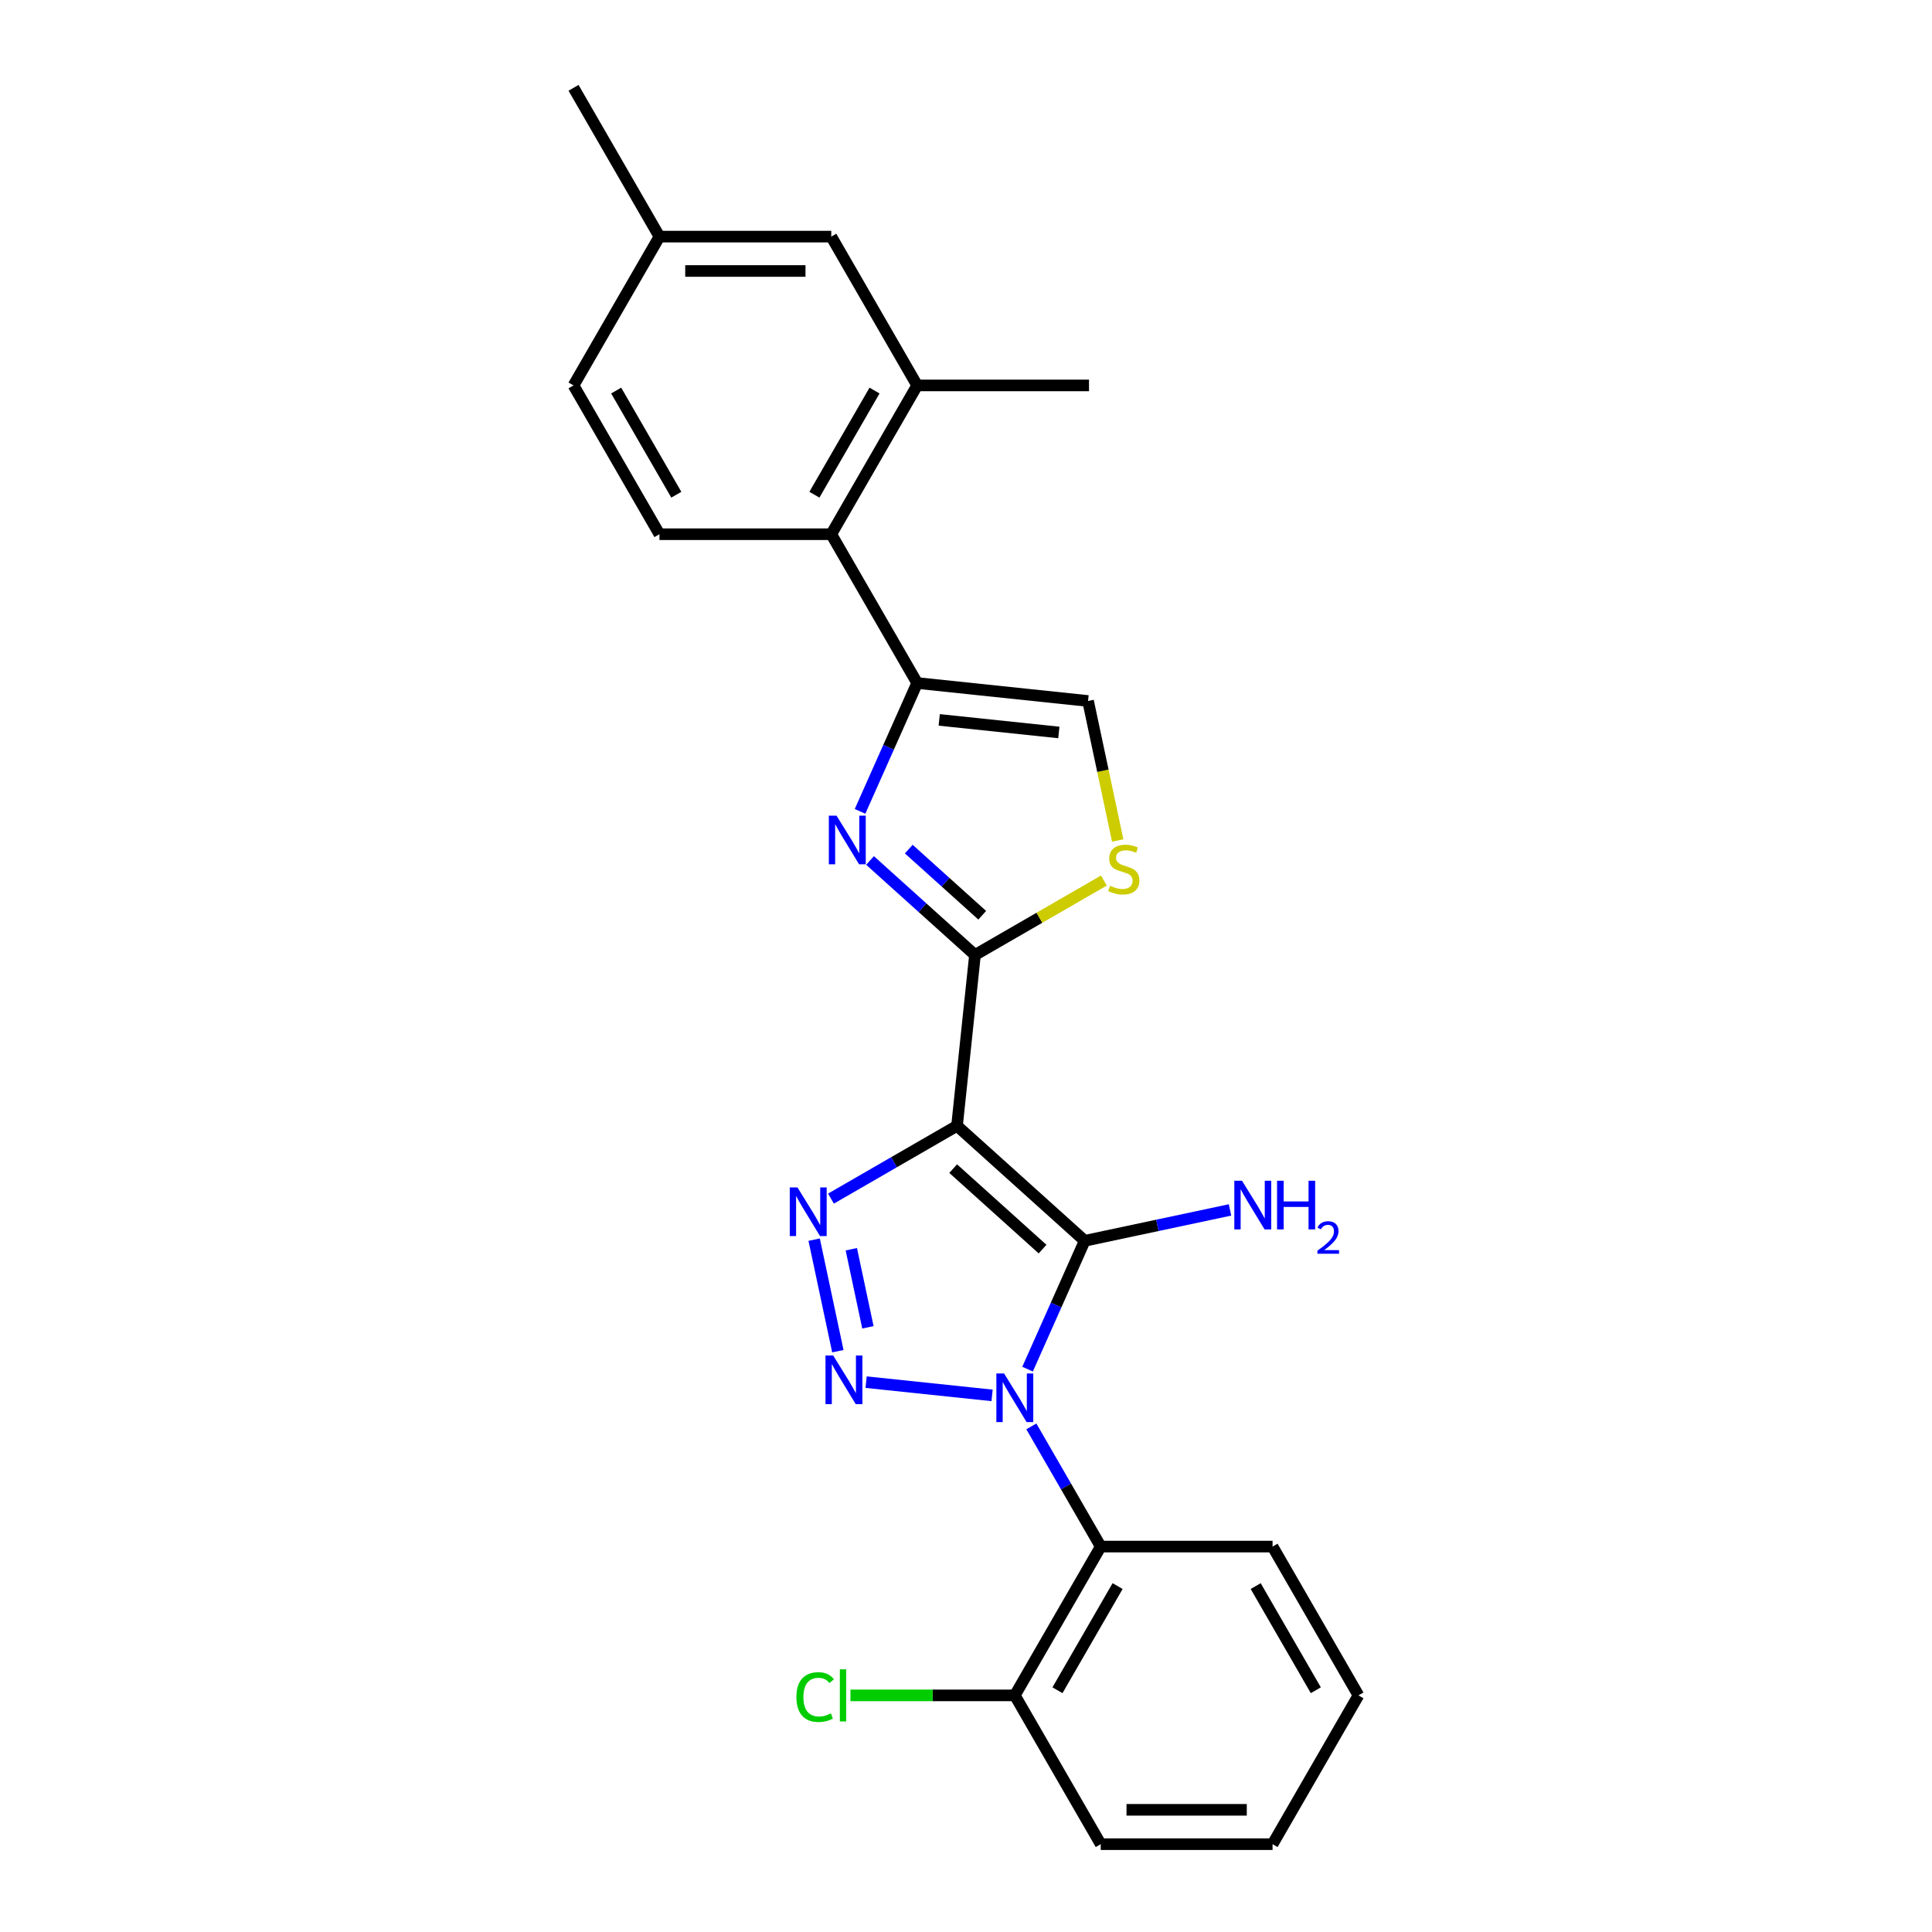 <?xml version='1.0' encoding='iso-8859-1'?>
<svg version='1.1' baseProfile='full'
              xmlns='http://www.w3.org/2000/svg'
                      xmlns:rdkit='http://www.rdkit.org/xml'
                      xmlns:xlink='http://www.w3.org/1999/xlink'
                  xml:space='preserve'
width='1000px' height='1000px' viewBox='0 0 1000 1000'>
<!-- END OF HEADER -->
<rect style='opacity:1.0;fill:#FFFFFF;stroke:none' width='1000' height='1000' x='0' y='0'> </rect>
<path class='bond-1' d='M 531.867,708.671 L 546.655,675.456' style='fill:none;fill-rule:evenodd;stroke:#0000FF;stroke-width:6px;stroke-linecap:butt;stroke-linejoin:miter;stroke-opacity:1' />
<path class='bond-1' d='M 546.655,675.456 L 561.443,642.242' style='fill:none;fill-rule:evenodd;stroke:#000000;stroke-width:6px;stroke-linecap:butt;stroke-linejoin:miter;stroke-opacity:1' />
<path class='bond-2' d='M 513.495,722.25 L 448.302,715.398' style='fill:none;fill-rule:evenodd;stroke:#0000FF;stroke-width:6px;stroke-linecap:butt;stroke-linejoin:miter;stroke-opacity:1' />
<path class='bond-7' d='M 533.824,738.304 L 551.781,769.405' style='fill:none;fill-rule:evenodd;stroke:#0000FF;stroke-width:6px;stroke-linecap:butt;stroke-linejoin:miter;stroke-opacity:1' />
<path class='bond-7' d='M 551.781,769.405 L 569.737,800.507' style='fill:none;fill-rule:evenodd;stroke:#000000;stroke-width:6px;stroke-linecap:butt;stroke-linejoin:miter;stroke-opacity:1' />
<path class='bond-0' d='M 495.352,582.733 L 561.443,642.242' style='fill:none;fill-rule:evenodd;stroke:#000000;stroke-width:6px;stroke-linecap:butt;stroke-linejoin:miter;stroke-opacity:1' />
<path class='bond-0' d='M 493.364,604.878 L 539.628,646.534' style='fill:none;fill-rule:evenodd;stroke:#000000;stroke-width:6px;stroke-linecap:butt;stroke-linejoin:miter;stroke-opacity:1' />
<path class='bond-4' d='M 495.352,582.733 L 504.648,494.286' style='fill:none;fill-rule:evenodd;stroke:#000000;stroke-width:6px;stroke-linecap:butt;stroke-linejoin:miter;stroke-opacity:1' />
<path class='bond-25' d='M 495.352,582.733 L 462.73,601.568' style='fill:none;fill-rule:evenodd;stroke:#000000;stroke-width:6px;stroke-linecap:butt;stroke-linejoin:miter;stroke-opacity:1' />
<path class='bond-25' d='M 462.73,601.568 L 430.107,620.402' style='fill:none;fill-rule:evenodd;stroke:#0000FF;stroke-width:6px;stroke-linecap:butt;stroke-linejoin:miter;stroke-opacity:1' />
<path class='bond-13' d='M 561.443,642.242 L 599.051,634.248' style='fill:none;fill-rule:evenodd;stroke:#000000;stroke-width:6px;stroke-linecap:butt;stroke-linejoin:miter;stroke-opacity:1' />
<path class='bond-13' d='M 599.051,634.248 L 636.659,626.254' style='fill:none;fill-rule:evenodd;stroke:#0000FF;stroke-width:6px;stroke-linecap:butt;stroke-linejoin:miter;stroke-opacity:1' />
<path class='bond-3' d='M 433.674,699.375 L 421.401,641.638' style='fill:none;fill-rule:evenodd;stroke:#0000FF;stroke-width:6px;stroke-linecap:butt;stroke-linejoin:miter;stroke-opacity:1' />
<path class='bond-3' d='M 449.231,687.016 L 440.64,646.601' style='fill:none;fill-rule:evenodd;stroke:#0000FF;stroke-width:6px;stroke-linecap:butt;stroke-linejoin:miter;stroke-opacity:1' />
<path class='bond-5' d='M 504.648,494.286 L 477.49,469.833' style='fill:none;fill-rule:evenodd;stroke:#000000;stroke-width:6px;stroke-linecap:butt;stroke-linejoin:miter;stroke-opacity:1' />
<path class='bond-5' d='M 477.49,469.833 L 450.332,445.38' style='fill:none;fill-rule:evenodd;stroke:#0000FF;stroke-width:6px;stroke-linecap:butt;stroke-linejoin:miter;stroke-opacity:1' />
<path class='bond-5' d='M 508.402,473.732 L 489.392,456.615' style='fill:none;fill-rule:evenodd;stroke:#000000;stroke-width:6px;stroke-linecap:butt;stroke-linejoin:miter;stroke-opacity:1' />
<path class='bond-5' d='M 489.392,456.615 L 470.381,439.497' style='fill:none;fill-rule:evenodd;stroke:#0000FF;stroke-width:6px;stroke-linecap:butt;stroke-linejoin:miter;stroke-opacity:1' />
<path class='bond-8' d='M 504.648,494.286 L 538.008,475.026' style='fill:none;fill-rule:evenodd;stroke:#000000;stroke-width:6px;stroke-linecap:butt;stroke-linejoin:miter;stroke-opacity:1' />
<path class='bond-8' d='M 538.008,475.026 L 571.369,455.765' style='fill:none;fill-rule:evenodd;stroke:#CCCC00;stroke-width:6px;stroke-linecap:butt;stroke-linejoin:miter;stroke-opacity:1' />
<path class='bond-6' d='M 445.154,419.961 L 459.942,386.746' style='fill:none;fill-rule:evenodd;stroke:#0000FF;stroke-width:6px;stroke-linecap:butt;stroke-linejoin:miter;stroke-opacity:1' />
<path class='bond-6' d='M 459.942,386.746 L 474.73,353.532' style='fill:none;fill-rule:evenodd;stroke:#000000;stroke-width:6px;stroke-linecap:butt;stroke-linejoin:miter;stroke-opacity:1' />
<path class='bond-10' d='M 474.73,353.532 L 430.263,276.513' style='fill:none;fill-rule:evenodd;stroke:#000000;stroke-width:6px;stroke-linecap:butt;stroke-linejoin:miter;stroke-opacity:1' />
<path class='bond-27' d='M 474.73,353.532 L 563.177,362.828' style='fill:none;fill-rule:evenodd;stroke:#000000;stroke-width:6px;stroke-linecap:butt;stroke-linejoin:miter;stroke-opacity:1' />
<path class='bond-27' d='M 486.138,372.616 L 548.051,379.123' style='fill:none;fill-rule:evenodd;stroke:#000000;stroke-width:6px;stroke-linecap:butt;stroke-linejoin:miter;stroke-opacity:1' />
<path class='bond-14' d='M 569.737,800.507 L 525.27,877.526' style='fill:none;fill-rule:evenodd;stroke:#000000;stroke-width:6px;stroke-linecap:butt;stroke-linejoin:miter;stroke-opacity:1' />
<path class='bond-14' d='M 578.471,820.953 L 547.344,874.867' style='fill:none;fill-rule:evenodd;stroke:#000000;stroke-width:6px;stroke-linecap:butt;stroke-linejoin:miter;stroke-opacity:1' />
<path class='bond-19' d='M 569.737,800.507 L 658.672,800.507' style='fill:none;fill-rule:evenodd;stroke:#000000;stroke-width:6px;stroke-linecap:butt;stroke-linejoin:miter;stroke-opacity:1' />
<path class='bond-9' d='M 578.526,435.038 L 570.851,398.933' style='fill:none;fill-rule:evenodd;stroke:#CCCC00;stroke-width:6px;stroke-linecap:butt;stroke-linejoin:miter;stroke-opacity:1' />
<path class='bond-9' d='M 570.851,398.933 L 563.177,362.828' style='fill:none;fill-rule:evenodd;stroke:#000000;stroke-width:6px;stroke-linecap:butt;stroke-linejoin:miter;stroke-opacity:1' />
<path class='bond-11' d='M 430.263,276.513 L 474.73,199.493' style='fill:none;fill-rule:evenodd;stroke:#000000;stroke-width:6px;stroke-linecap:butt;stroke-linejoin:miter;stroke-opacity:1' />
<path class='bond-11' d='M 421.529,256.066 L 452.656,202.153' style='fill:none;fill-rule:evenodd;stroke:#000000;stroke-width:6px;stroke-linecap:butt;stroke-linejoin:miter;stroke-opacity:1' />
<path class='bond-12' d='M 430.263,276.513 L 341.328,276.513' style='fill:none;fill-rule:evenodd;stroke:#000000;stroke-width:6px;stroke-linecap:butt;stroke-linejoin:miter;stroke-opacity:1' />
<path class='bond-15' d='M 474.73,199.493 L 430.263,122.474' style='fill:none;fill-rule:evenodd;stroke:#000000;stroke-width:6px;stroke-linecap:butt;stroke-linejoin:miter;stroke-opacity:1' />
<path class='bond-20' d='M 474.73,199.493 L 563.664,199.493' style='fill:none;fill-rule:evenodd;stroke:#000000;stroke-width:6px;stroke-linecap:butt;stroke-linejoin:miter;stroke-opacity:1' />
<path class='bond-16' d='M 341.328,276.513 L 296.861,199.493' style='fill:none;fill-rule:evenodd;stroke:#000000;stroke-width:6px;stroke-linecap:butt;stroke-linejoin:miter;stroke-opacity:1' />
<path class='bond-16' d='M 350.062,256.066 L 318.935,202.153' style='fill:none;fill-rule:evenodd;stroke:#000000;stroke-width:6px;stroke-linecap:butt;stroke-linejoin:miter;stroke-opacity:1' />
<path class='bond-18' d='M 525.27,877.526 L 482.733,877.526' style='fill:none;fill-rule:evenodd;stroke:#000000;stroke-width:6px;stroke-linecap:butt;stroke-linejoin:miter;stroke-opacity:1' />
<path class='bond-18' d='M 482.733,877.526 L 440.196,877.526' style='fill:none;fill-rule:evenodd;stroke:#00CC00;stroke-width:6px;stroke-linecap:butt;stroke-linejoin:miter;stroke-opacity:1' />
<path class='bond-21' d='M 525.27,877.526 L 569.737,954.545' style='fill:none;fill-rule:evenodd;stroke:#000000;stroke-width:6px;stroke-linecap:butt;stroke-linejoin:miter;stroke-opacity:1' />
<path class='bond-28' d='M 430.263,122.474 L 341.328,122.474' style='fill:none;fill-rule:evenodd;stroke:#000000;stroke-width:6px;stroke-linecap:butt;stroke-linejoin:miter;stroke-opacity:1' />
<path class='bond-28' d='M 416.923,140.261 L 354.669,140.261' style='fill:none;fill-rule:evenodd;stroke:#000000;stroke-width:6px;stroke-linecap:butt;stroke-linejoin:miter;stroke-opacity:1' />
<path class='bond-17' d='M 296.861,199.493 L 341.328,122.474' style='fill:none;fill-rule:evenodd;stroke:#000000;stroke-width:6px;stroke-linecap:butt;stroke-linejoin:miter;stroke-opacity:1' />
<path class='bond-22' d='M 341.328,122.474 L 296.861,45.455' style='fill:none;fill-rule:evenodd;stroke:#000000;stroke-width:6px;stroke-linecap:butt;stroke-linejoin:miter;stroke-opacity:1' />
<path class='bond-23' d='M 658.672,800.507 L 703.139,877.526' style='fill:none;fill-rule:evenodd;stroke:#000000;stroke-width:6px;stroke-linecap:butt;stroke-linejoin:miter;stroke-opacity:1' />
<path class='bond-23' d='M 649.938,820.953 L 681.065,874.867' style='fill:none;fill-rule:evenodd;stroke:#000000;stroke-width:6px;stroke-linecap:butt;stroke-linejoin:miter;stroke-opacity:1' />
<path class='bond-26' d='M 569.737,954.545 L 658.672,954.545' style='fill:none;fill-rule:evenodd;stroke:#000000;stroke-width:6px;stroke-linecap:butt;stroke-linejoin:miter;stroke-opacity:1' />
<path class='bond-26' d='M 583.077,936.759 L 645.331,936.759' style='fill:none;fill-rule:evenodd;stroke:#000000;stroke-width:6px;stroke-linecap:butt;stroke-linejoin:miter;stroke-opacity:1' />
<path class='bond-24' d='M 703.139,877.526 L 658.672,954.545' style='fill:none;fill-rule:evenodd;stroke:#000000;stroke-width:6px;stroke-linecap:butt;stroke-linejoin:miter;stroke-opacity:1' />
<path  class='atom-0' d='M 519.703 710.894
L 527.956 724.234
Q 528.774 725.551, 530.09 727.934
Q 531.407 730.318, 531.478 730.46
L 531.478 710.894
L 534.822 710.894
L 534.822 736.08
L 531.371 736.08
L 522.513 721.495
Q 521.482 719.788, 520.379 717.831
Q 519.312 715.875, 518.991 715.27
L 518.991 736.08
L 515.719 736.08
L 515.719 710.894
L 519.703 710.894
' fill='#0000FF'/>
<path  class='atom-3' d='M 431.256 701.598
L 439.509 714.938
Q 440.327 716.255, 441.643 718.638
Q 442.96 721.021, 443.031 721.164
L 443.031 701.598
L 446.375 701.598
L 446.375 726.784
L 442.924 726.784
L 434.066 712.199
Q 433.034 710.492, 431.932 708.535
Q 430.864 706.578, 430.544 705.974
L 430.544 726.784
L 427.272 726.784
L 427.272 701.598
L 431.256 701.598
' fill='#0000FF'/>
<path  class='atom-4' d='M 412.765 614.607
L 421.018 627.947
Q 421.837 629.264, 423.153 631.647
Q 424.469 634.031, 424.54 634.173
L 424.54 614.607
L 427.884 614.607
L 427.884 639.793
L 424.433 639.793
L 415.576 625.208
Q 414.544 623.501, 413.441 621.544
Q 412.374 619.588, 412.054 618.983
L 412.054 639.793
L 408.781 639.793
L 408.781 614.607
L 412.765 614.607
' fill='#0000FF'/>
<path  class='atom-6' d='M 432.99 422.184
L 441.243 435.525
Q 442.061 436.841, 443.377 439.224
Q 444.693 441.608, 444.765 441.75
L 444.765 422.184
L 448.109 422.184
L 448.109 447.371
L 444.658 447.371
L 435.8 432.785
Q 434.768 431.078, 433.666 429.121
Q 432.598 427.165, 432.278 426.56
L 432.278 447.371
L 429.005 447.371
L 429.005 422.184
L 432.99 422.184
' fill='#0000FF'/>
<path  class='atom-9' d='M 574.553 458.463
Q 574.837 458.57, 576.011 459.068
Q 577.185 459.566, 578.466 459.886
Q 579.782 460.171, 581.063 460.171
Q 583.446 460.171, 584.833 459.033
Q 586.221 457.859, 586.221 455.831
Q 586.221 454.444, 585.509 453.59
Q 584.833 452.736, 583.766 452.274
Q 582.699 451.811, 580.92 451.278
Q 578.679 450.602, 577.327 449.961
Q 576.011 449.321, 575.051 447.969
Q 574.126 446.617, 574.126 444.341
Q 574.126 441.175, 576.26 439.218
Q 578.43 437.261, 582.699 437.261
Q 585.616 437.261, 588.924 438.649
L 588.106 441.388
Q 585.083 440.143, 582.806 440.143
Q 580.351 440.143, 578.999 441.175
Q 577.648 442.171, 577.683 443.914
Q 577.683 445.266, 578.359 446.084
Q 579.071 446.902, 580.067 447.364
Q 581.098 447.827, 582.806 448.36
Q 585.083 449.072, 586.434 449.783
Q 587.786 450.495, 588.747 451.953
Q 589.743 453.376, 589.743 455.831
Q 589.743 459.317, 587.395 461.203
Q 585.083 463.052, 581.205 463.052
Q 578.964 463.052, 577.256 462.554
Q 575.584 462.092, 573.592 461.274
L 574.553 458.463
' fill='#CCCC00'/>
<path  class='atom-14' d='M 642.867 611.158
L 651.12 624.498
Q 651.938 625.815, 653.254 628.198
Q 654.57 630.582, 654.641 630.724
L 654.641 611.158
L 657.985 611.158
L 657.985 636.344
L 654.535 636.344
L 645.677 621.759
Q 644.645 620.052, 643.542 618.095
Q 642.475 616.139, 642.155 615.534
L 642.155 636.344
L 638.882 636.344
L 638.882 611.158
L 642.867 611.158
' fill='#0000FF'/>
<path  class='atom-14' d='M 661.009 611.158
L 664.424 611.158
L 664.424 621.866
L 677.302 621.866
L 677.302 611.158
L 680.717 611.158
L 680.717 636.344
L 677.302 636.344
L 677.302 624.712
L 664.424 624.712
L 664.424 636.344
L 661.009 636.344
L 661.009 611.158
' fill='#0000FF'/>
<path  class='atom-14' d='M 681.938 635.461
Q 682.548 633.888, 684.004 633.019
Q 685.46 632.127, 687.479 632.127
Q 689.991 632.127, 691.4 633.489
Q 692.808 634.85, 692.808 637.269
Q 692.808 639.734, 690.977 642.035
Q 689.169 644.336, 685.413 647.059
L 693.09 647.059
L 693.09 648.938
L 681.891 648.938
L 681.891 647.365
Q 684.99 645.158, 686.821 643.514
Q 688.676 641.871, 689.568 640.391
Q 690.461 638.912, 690.461 637.386
Q 690.461 635.79, 689.662 634.897
Q 688.864 634.005, 687.479 634.005
Q 686.141 634.005, 685.248 634.545
Q 684.356 635.085, 683.722 636.283
L 681.938 635.461
' fill='#0000FF'/>
<path  class='atom-19' d='M 412.217 878.398
Q 412.217 872.137, 415.134 868.864
Q 418.087 865.556, 423.672 865.556
Q 428.865 865.556, 431.64 869.22
L 429.292 871.141
Q 427.265 868.473, 423.672 868.473
Q 419.865 868.473, 417.838 871.034
Q 415.845 873.56, 415.845 878.398
Q 415.845 883.378, 417.909 885.939
Q 420.008 888.501, 424.063 888.501
Q 426.838 888.501, 430.075 886.829
L 431.071 889.497
Q 429.755 890.35, 427.763 890.848
Q 425.77 891.346, 423.565 891.346
Q 418.087 891.346, 415.134 888.003
Q 412.217 884.659, 412.217 878.398
' fill='#00CC00'/>
<path  class='atom-19' d='M 434.699 864.026
L 437.972 864.026
L 437.972 891.026
L 434.699 891.026
L 434.699 864.026
' fill='#00CC00'/>
</svg>

